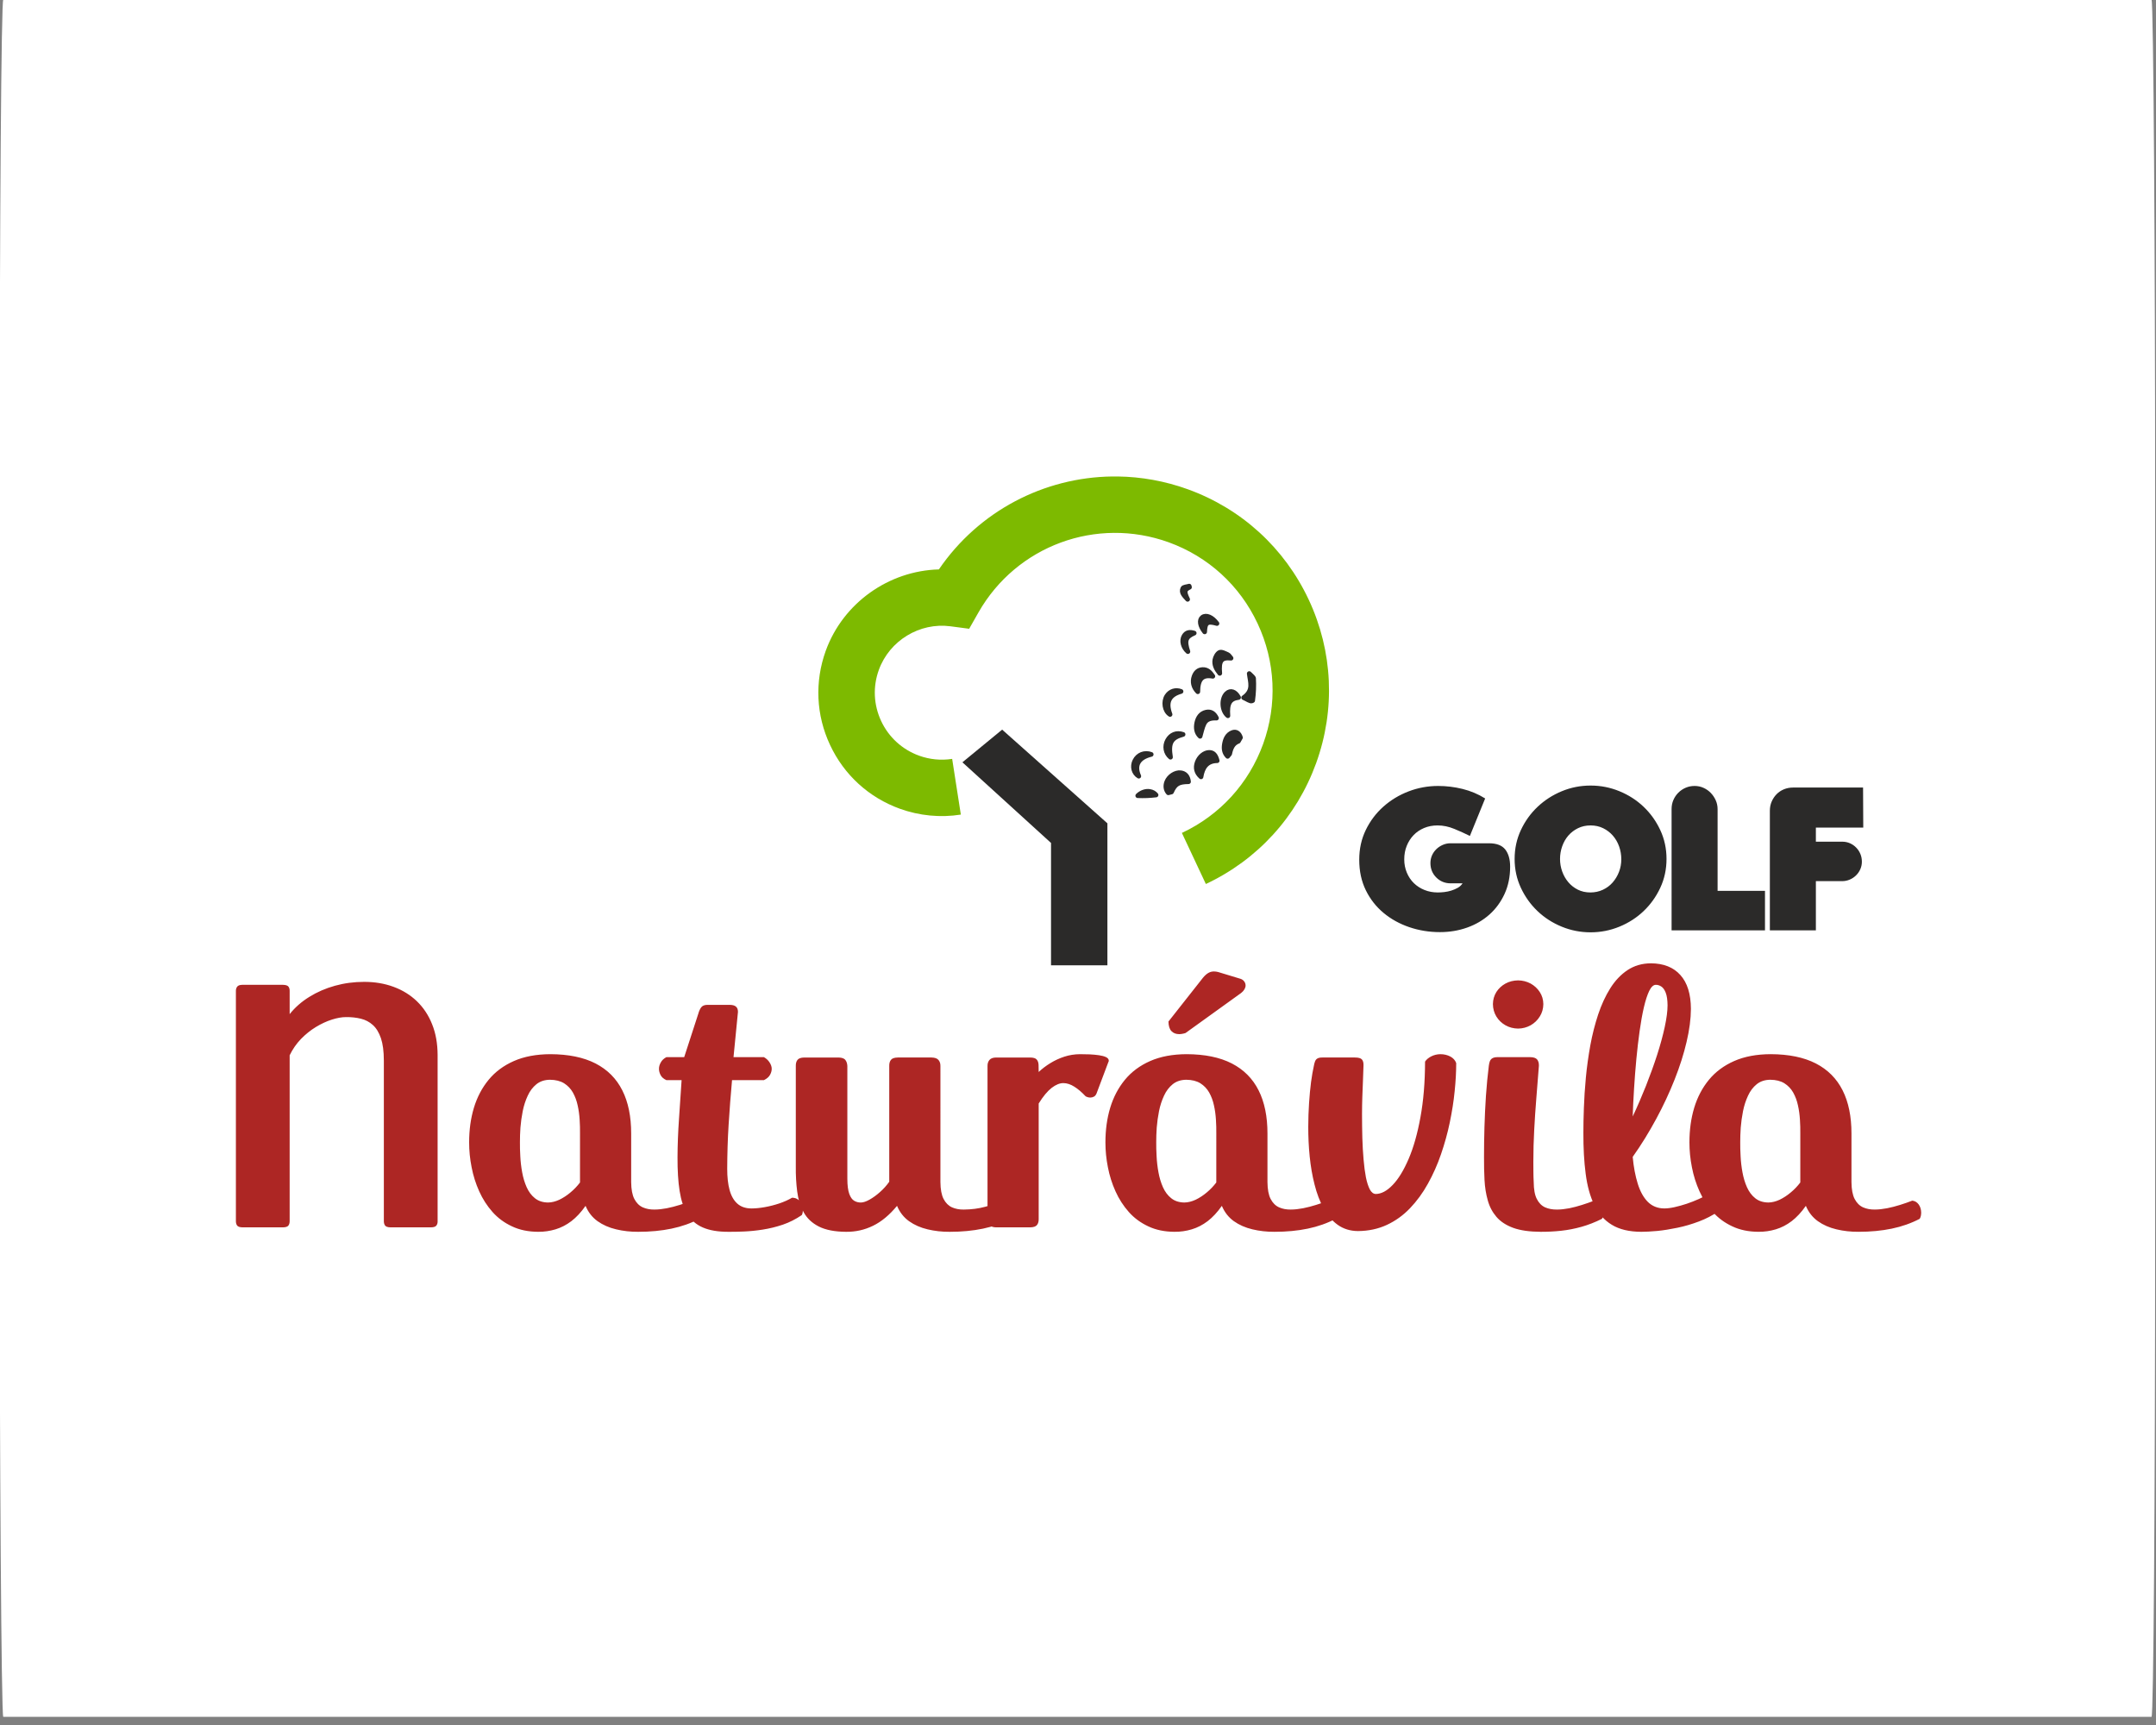 <?xml version="1.0" encoding="UTF-8" standalone="no"?>
<!-- Creator: CorelDRAW 2018 (64 Bit) -->

<svg
   xml:space="preserve"
   width="500"
   height="400"
   version="1.1"
   style="clip-rule:evenodd;fill-rule:evenodd;image-rendering:optimizeQuality;shape-rendering:geometricPrecision;text-rendering:geometricPrecision"
   viewBox="0 0 13229.167 10583.333"
   id="svg29"
   sodipodi:docname="naturavila-golf.svg"
   inkscape:version="1.3.1 (91b66b0783, 2023-11-16)"
   xmlns:inkscape="http://www.inkscape.org/namespaces/inkscape"
   xmlns:sodipodi="http://sodipodi.sourceforge.net/DTD/sodipodi-0.dtd"
   xmlns:xlink="http://www.w3.org/1999/xlink"
   xmlns="http://www.w3.org/2000/svg"
   xmlns:svg="http://www.w3.org/2000/svg"
   xmlns:rdf="http://www.w3.org/1999/02/22-rdf-syntax-ns#"
   xmlns:cc="http://creativecommons.org/ns#"
   xmlns:dc="http://purl.org/dc/elements/1.1/"><rect x="0" y="0" width="13229.167" height="10583.333" fill="#808080" stroke="none"/><sodipodi:namedview
   pagecolor="#ffffff"
   bordercolor="#666666"
   borderopacity="1"
   objecttolerance="10"
   gridtolerance="10"
   guidetolerance="10"
   inkscape:pageopacity="0"
   inkscape:pageshadow="2"
   inkscape:window-width="1920"
   inkscape:window-height="1009"
   id="namedview31"
   showgrid="false"
   units="px"
   inkscape:zoom="1.1893651"
   inkscape:cx="376.67155"
   inkscape:cy="213.13893"
   inkscape:window-x="-8"
   inkscape:window-y="-8"
   inkscape:window-maximized="1"
   inkscape:current-layer="Capa_x0020_1"
   inkscape:showpageshadow="2"
   inkscape:pagecheckerboard="0"
   inkscape:deskcolor="#d1d1d1" />
 <defs
   id="defs4"><linearGradient
   id="linearGradient1"
   inkscape:collect="always"><stop
     style="stop-color:#ffffff;stop-opacity:1;"
     offset="0"
     id="stop1" /><stop
     style="stop-color:#ffffff;stop-opacity:1"
     offset="1"
     id="stop2" /></linearGradient>
  <style
   type="text/css"
   id="style2">
   <![CDATA[
    .str0 {stroke:#2B2A29;stroke-width:37.68;stroke-linecap:round;stroke-linejoin:round;stroke-miterlimit:22.926}
    .fil2 {fill:#2B2A29}
    .fil1 {fill:#7DBA00}
    .fil3 {fill:#2B2A29;fill-rule:nonzero}
    .fil0 {fill:#AD2624;fill-rule:nonzero}
   ]]>
  </style>
 <linearGradient
   inkscape:collect="always"
   xlink:href="#linearGradient1"
   id="linearGradient2"
   x1="14284.654"
   y1="11984.27"
   x2="14237.062"
   y2="7322.57"
   gradientUnits="userSpaceOnUse"
   gradientTransform="translate(0,-7.5079268e-5)" /></defs>
 <g
   id="Capa_x0020_1"
   transform="matrix(1.083,0,0,1.083,-9178.309,-6856.79)"
   inkscape:label="Capa 1"
   inkscape:groupmode="layer">
  
  
  
  
  
  
  
  
  
  
  
  
  
  
  
  
  
  
  <rect
   style="fill:url(#linearGradient2);stroke:#000000;stroke-width:0;stroke-linejoin:round"
   id="rect1"
   width="12212.471"
   height="9727.601"
   x="8472.933"
   y="6329.828"
   rx="20.536"
   ry="2772.376" /><g
   id="g329"
   transform="matrix(1.234,0,0,1.234,-3247.609,-269.077)"
   style="stroke-width:0.811"><path
     class="fil0"
     d="m 11262.005,10217.228 v 735.467 c -0.282,8.8 1.415,15.889 5.104,21.563 3.977,5.963 12.489,8.8 25.541,9.082 h 185.565 c 13.34,-0.282 21.852,-3.119 25.541,-9.082 3.97,-5.674 5.674,-12.763 5.104,-21.563 v -761.001 c -0.282,-52.49 -8.511,-99.312 -25.253,-140.735 -16.459,-41.43 -39.726,-76.615 -69.8,-105.556 -30.075,-28.941 -65.831,-51.075 -106.69,-66.112 -41.142,-15.319 -86.253,-22.978 -135.343,-22.978 -46.815,0 -91.652,5.956 -134.497,17.874 -42.845,11.919 -82.001,28.941 -117.468,51.075 -35.467,21.845 -65.542,48.237 -90.231,79.164 v -105.556 c 0.282,-7.941 -1.415,-14.756 -5.104,-20.141 -3.977,-5.674 -12.489,-8.518 -25.541,-8.8 h -187.268 c -11.637,0.282 -19.297,3.126 -23.267,8.8 -3.971,5.386 -5.963,12.2 -5.675,20.141 v 1053.826 c -0.288,8.8 1.415,15.889 5.104,21.563 3.971,5.963 12.489,8.8 25.541,9.082 h 185.565 c 13.052,-0.282 21.564,-3.119 25.541,-9.082 3.689,-5.674 5.386,-12.763 5.104,-21.563 v -759.297 c 13.622,-28.09 30.926,-53.06 51.926,-74.912 20.994,-21.563 43.979,-40.008 68.668,-55.045 24.4,-14.756 48.801,-26.104 72.919,-33.764 24.119,-7.659 45.682,-11.637 65.26,-11.637 24.401,-0.281 47.104,2.274 68.097,7.378 21,5.111 39.445,14.756 55.053,28.941 15.889,14.193 28.089,34.334 37.17,60.727 8.793,26.104 13.334,60.149 13.334,102.142 z m 1242.799,684.393 c -20.149,0.281 -38.305,-3.119 -54.201,-10.215 -16.17,-7.378 -28.941,-20.142 -38.585,-38.586 -9.364,-18.163 -14.186,-43.986 -14.475,-77.179 v -223.025 c 0,-78.03 -13.333,-143.86 -40.571,-198.054 -27.237,-54.193 -68.097,-95.334 -123.149,-123.712 -54.756,-28.089 -123.994,-42.275 -207.41,-42.563 -64.697,0.288 -120.312,10.785 -167.409,31.496 -47.104,20.719 -85.697,49.371 -116.053,86.26 -30.363,36.889 -52.778,79.734 -67.534,128.535 -14.755,49.089 -21.845,101.868 -21.845,158.898 0,37.453 3.689,75.475 11.349,113.78 7.377,38.592 19.007,75.474 34.897,110.66 15.896,35.467 36.325,66.964 61.007,94.771 24.971,28.09 54.764,49.941 89.661,66.112 34.622,16.459 74.63,24.689 119.742,24.971 27.807,0.281 54.482,-3.689 80.015,-11.349 25.541,-7.659 49.66,-20.148 72.638,-37.459 22.986,-17.586 44.83,-41.141 65.26,-70.364 12.2,29.223 30.645,52.778 55.052,70.364 24.401,17.311 52.772,29.8 85.12,37.459 32.067,7.66 66.112,11.63 101.579,11.349 55.334,0 106.12,-4.823 152.653,-14.474 46.534,-9.645 89.098,-24.682 128.254,-45.112 2.555,-4.259 4.259,-8.8 5.392,-13.904 0.852,-4.822 1.422,-9.933 1.422,-15.037 -0.288,-14.186 -3.977,-26.393 -11.355,-36.889 -7.66,-10.497 -17.304,-16.171 -29.504,-17.593 -17.882,6.815 -36.608,13.622 -56.186,19.578 -19.86,6.244 -39.726,11.348 -59.586,15.326 -19.578,3.689 -38.304,5.956 -56.178,5.956 z m -342.197,-124.276 c -12.77,16.741 -27.237,32.06 -43.696,45.682 -16.46,13.904 -33.482,24.971 -51.075,33.482 -17.874,8.229 -34.897,12.482 -51.638,12.763 -24.407,-0.281 -44.548,-6.807 -60.437,-19.578 -16.178,-12.763 -28.66,-29.793 -38.023,-50.504 -9.363,-21 -16.178,-43.697 -20.718,-68.668 -4.534,-24.681 -7.371,-49.089 -8.512,-73.201 -1.415,-24.407 -1.985,-46.252 -1.703,-65.549 0,-19.578 0.57,-41.711 2.274,-66.393 1.985,-24.689 5.392,-49.941 10.496,-75.475 5.111,-25.541 12.771,-49.089 22.985,-70.941 9.934,-21.845 23.549,-39.438 40.008,-52.771 16.741,-13.341 37.453,-20.149 62.142,-20.43 26.104,0.281 47.667,5.674 64.689,16.17 17.03,10.786 30.645,24.971 40.578,42.564 9.934,17.874 17.305,37.452 21.845,59.015 4.83,21.282 7.667,43.134 9.082,65.26 1.422,22.134 1.985,42.845 1.703,62.142 z m 880.173,-522.658 c 0,-8.8 -3.407,-18.444 -9.645,-28.378 -6.244,-9.926 -15.044,-18.156 -26.111,-24.4 h -139.601 l 20.429,-207.699 c 0,-11.067 -3.118,-19.296 -9.363,-24.4 -6.237,-5.393 -16.17,-7.948 -29.793,-7.948 h -102.142 c -13.059,0.282 -22.422,4.259 -28.096,12.2 -5.386,7.659 -9.645,17.311 -12.763,28.66 l -64.697,199.187 h -81.719 c -11.919,6.244 -20.43,14.474 -25.823,24.4 -5.674,9.934 -8.223,19.578 -8.223,28.378 -0.288,9.645 2.267,19.578 7.378,29.504 5.104,9.934 14.186,17.593 26.668,23.267 h 69.8 c -3.689,58.171 -7.659,117.475 -11.918,177.624 -4.252,60.156 -6.526,119.179 -6.808,176.492 -0.282,59.867 2.837,111.512 9.645,154.638 6.814,43.415 18.444,78.883 35.474,106.409 17.022,27.807 40.86,48.237 71.216,61.289 30.644,13.334 69.519,19.86 116.905,19.86 20.429,0.281 43.978,-0.282 71.215,-1.422 27.526,-1.134 56.467,-3.971 87.112,-8.793 30.645,-4.823 61.29,-12.2 92.216,-22.697 30.645,-10.503 59.304,-25.259 86.542,-43.697 1.703,-2.555 2.837,-5.674 3.689,-9.081 0.851,-3.689 1.422,-7.948 1.422,-13.052 0,-8.23 -1.704,-16.741 -4.83,-25.541 -3.4,-8.793 -8.511,-16.452 -15.889,-22.697 -7.378,-6.244 -16.741,-9.363 -28.652,-9.644 -17.311,10.215 -37.171,19.007 -59.023,26.385 -22.133,7.378 -44.548,13.052 -66.964,17.023 -22.415,3.977 -42.844,5.963 -61.289,5.963 -26.667,-0.289 -47.949,-7.667 -64.127,-22.134 -16.452,-14.756 -28.37,-35.756 -35.748,-62.993 -7.378,-26.956 -10.785,-59.304 -10.785,-97.038 0.288,-68.668 2.273,-136.484 6.526,-203.447 4.259,-66.964 9.363,-134.779 15.607,-203.447 h 146.409 c 13.341,-6.526 22.704,-14.467 28.096,-24.4 5.386,-9.926 7.941,-19.578 7.66,-28.371 z m 774.616,-11.918 c 0.288,-11.349 -2.837,-20.712 -8.793,-27.808 -6.244,-7.378 -17.023,-11.067 -32.06,-11.348 h -154.927 c -15.889,0.281 -26.386,3.97 -31.778,11.348 -5.393,7.096 -7.66,16.459 -7.378,27.808 v 531.169 c -12.2,17.311 -26.386,33.2 -42.564,47.385 -16.17,14.467 -32.059,25.823 -47.667,34.616 -15.607,8.799 -28.659,13.052 -39.156,13.333 -11.637,0.289 -21.852,-2.267 -31.496,-7.941 -9.364,-5.392 -17.023,-16.178 -22.697,-31.778 -5.674,-15.889 -8.8,-38.874 -8.8,-69.238 v -517.546 c -0.563,-11.349 -3.407,-20.712 -9.082,-27.808 -5.385,-7.378 -16.17,-11.067 -31.778,-11.348 h -156.624 c -15.889,0.281 -26.385,3.97 -31.778,11.348 -5.392,7.096 -7.666,16.459 -7.378,27.808 v 459.664 c -0.57,40.86 1.704,79.164 6.238,115.201 4.54,36.319 14.474,68.379 29.8,96.187 15.037,27.807 38.304,49.659 69.512,65.548 31.215,15.889 73.208,24.119 125.986,24.401 43.408,0.281 84.268,-8.793 123.142,-27.808 38.593,-18.726 75.194,-49.089 110.09,-91.364 12.201,29.223 30.645,52.778 55.053,70.364 24.4,17.311 52.771,29.8 85.119,37.459 32.067,7.66 66.112,11.63 101.579,11.349 55.334,0 106.12,-4.823 152.654,-14.474 46.533,-9.645 89.097,-24.682 128.253,-45.112 2.555,-4.259 4.259,-8.8 5.392,-13.904 0.852,-4.822 1.422,-9.933 1.422,-15.037 -0.288,-14.186 -3.977,-26.393 -11.355,-36.889 -7.659,-10.497 -17.304,-16.171 -29.504,-17.593 -26.104,10.785 -54.201,20.148 -83.993,28.089 -29.793,8.23 -62.705,12.489 -98.172,12.771 -20.148,0.281 -38.304,-3.119 -54.193,-10.215 -16.178,-7.378 -28.948,-20.142 -38.593,-38.586 -9.363,-18.163 -14.186,-43.986 -14.474,-77.179 z m 451.153,27.237 c -0.282,-12.2 -0.282,-23.267 -0.563,-33.193 -0.571,-9.934 -3.126,-17.882 -8.512,-23.837 -5.111,-6.245 -15.044,-9.082 -30.081,-9.363 h -156.624 c -14.186,0.281 -24.401,3.97 -30.363,11.348 -5.956,7.096 -9.082,16.459 -8.793,27.808 v 701.415 c -0.289,11.348 2.837,20.711 8.793,27.808 5.962,7.377 16.177,11.066 30.363,11.348 h 156.624 c 15.889,-0.282 26.392,-3.971 31.778,-11.348 5.392,-7.097 7.666,-16.46 7.378,-27.808 v -529.466 c 20.43,-32.918 40.296,-56.748 59.586,-71.786 19.296,-14.755 37.459,-22.133 54.481,-21.851 16.171,0.281 32.63,5.674 49.653,16.459 16.741,10.496 33.77,24.97 50.793,43.126 1.985,1.704 4.822,3.408 9.081,4.541 4.253,1.422 8.512,2.267 13.052,2.267 5.956,0 11.63,-1.415 17.023,-4.252 5.104,-2.837 9.081,-7.66 11.919,-14.474 l 54.474,-144.706 c 0.852,-0.851 1.422,-1.985 1.422,-3.407 0.282,-1.415 0.282,-2.555 0.282,-3.407 -0.282,-6.238 -4.541,-11.349 -12.482,-15.319 -8.229,-3.971 -19.014,-6.808 -32.348,-8.793 -13.052,-1.992 -27.526,-3.126 -42.845,-3.978 -15.326,-0.563 -30.363,-0.851 -45.119,-0.851 -24.4,0.288 -48.23,3.977 -70.934,11.355 -22.697,7.378 -44.26,17.304 -64.127,29.504 -19.859,12.2 -38.022,25.823 -53.911,40.86 z m 1157.679,631.615 c -20.149,0.281 -38.305,-3.119 -54.201,-10.215 -16.17,-7.378 -28.941,-20.142 -38.586,-38.586 -9.363,-18.163 -14.185,-43.986 -14.474,-77.179 v -223.025 c 0,-78.03 -13.333,-143.86 -40.571,-198.054 -27.237,-54.193 -68.097,-95.334 -123.149,-123.712 -54.756,-28.089 -123.994,-42.275 -207.41,-42.563 -64.697,0.288 -120.312,10.785 -167.409,31.496 -47.104,20.719 -85.697,49.371 -116.053,86.26 -30.363,36.889 -52.778,79.734 -67.534,128.535 -14.756,49.089 -21.845,101.868 -21.845,158.898 0,37.453 3.689,75.475 11.349,114.068 7.377,38.304 19.007,75.186 34.896,110.372 15.897,35.467 36.326,66.964 61.008,94.771 24.971,28.09 54.764,49.941 89.661,66.112 34.622,16.459 74.63,24.689 119.742,24.971 27.807,0.281 54.482,-3.689 80.015,-11.349 25.541,-7.659 49.66,-20.148 72.638,-37.459 22.985,-17.586 44.83,-41.141 65.26,-70.364 12.2,29.223 30.645,52.778 55.052,70.364 24.401,17.311 52.771,29.8 85.12,37.459 32.067,7.66 66.112,11.63 101.579,11.349 55.334,0 106.12,-4.823 152.653,-14.474 46.534,-9.645 89.098,-24.682 128.254,-45.112 2.555,-4.259 4.259,-8.8 5.392,-13.904 0.852,-4.822 1.422,-9.933 1.422,-15.037 -0.288,-14.186 -3.977,-26.393 -11.355,-36.889 -7.66,-10.497 -17.304,-16.171 -29.505,-17.593 -17.881,6.815 -36.607,13.622 -56.185,19.578 -19.86,6.244 -39.726,11.348 -59.586,15.326 -19.578,3.689 -38.304,5.956 -56.178,5.956 z m -342.197,-124.276 c -12.77,16.741 -27.237,32.06 -43.696,45.682 -16.46,13.904 -33.482,24.971 -51.075,33.482 -17.874,8.229 -34.897,12.482 -51.638,12.763 -24.407,-0.281 -44.548,-6.807 -60.437,-19.578 -16.178,-12.763 -28.66,-29.793 -38.023,-50.504 -9.363,-21 -16.178,-43.697 -20.718,-68.668 -4.534,-24.681 -7.371,-49.089 -8.512,-73.201 -1.415,-24.407 -1.985,-46.252 -1.703,-65.549 0,-19.578 0.57,-41.711 2.274,-66.393 1.985,-24.689 5.392,-49.941 10.496,-75.475 5.111,-25.541 12.77,-49.089 22.985,-70.941 9.934,-21.845 23.549,-39.438 40.008,-52.771 16.741,-13.341 37.453,-20.149 62.142,-20.43 26.104,0.281 47.667,5.674 64.689,16.17 17.03,10.786 30.645,24.971 40.578,42.564 9.934,17.874 17.304,37.452 21.845,59.015 4.83,21.282 7.667,43.134 9.082,65.26 1.422,22.134 1.985,42.845 1.703,62.142 z m 114.068,-869.965 c 6.808,-5.386 11.912,-11.06 15.319,-17.023 3.407,-6.244 5.104,-11.919 5.104,-17.023 0,-7.096 -1.985,-13.052 -5.956,-18.445 -3.97,-5.674 -9.363,-9.645 -16.171,-12.2 l -95.341,-28.941 c -5.104,-1.704 -10.215,-3.126 -15.037,-3.97 -5.104,-0.852 -9.645,-1.14 -13.904,-1.14 -8.511,0 -16.741,2.274 -24.682,6.815 -7.948,4.534 -16.178,11.912 -24.689,22.126 l -158.328,200.891 c 0.282,20.148 4.823,34.904 13.904,44.267 8.793,9.082 20.711,13.622 35.467,13.622 4.252,0 8.793,-0.57 13.904,-1.422 4.822,-0.851 9.933,-1.985 15.037,-3.689 z m 522.65,296.233 h -149.816 c -9.926,0 -17.593,1.415 -22.697,4.54 -5.111,2.837 -8.511,7.378 -10.785,13.052 -2.267,5.956 -4.252,13.052 -5.674,21.564 -4.541,20.148 -8.793,44.83 -12.77,73.771 -3.689,29.23 -6.808,61.289 -9.075,96.193 -2.274,35.179 -3.689,71.505 -3.689,109.239 0,45.118 1.985,90.23 6.526,135.349 4.541,45.394 11.912,88.527 22.415,129.387 10.215,40.86 24.119,77.46 41.712,109.52 17.593,32.067 39.156,57.319 64.971,75.764 26.111,18.444 56.749,28.089 92.505,28.37 48.8,-0.281 93.067,-9.926 132.794,-28.37 39.719,-18.445 75.186,-43.979 106.401,-76.616 31.215,-32.63 58.452,-69.801 82.001,-112.357 23.548,-42.282 43.697,-87.393 60.156,-135.349 16.452,-47.95 30.074,-96.476 40.289,-145.847 10.215,-49.371 17.875,-97.038 22.415,-143.572 4.823,-46.534 7.097,-89.66 7.097,-129.105 -4.541,-12.763 -13.623,-22.978 -26.956,-30.074 -13.334,-7.096 -28.941,-10.785 -46.252,-10.785 -14.756,0.288 -28.66,3.689 -41.142,9.933 -12.77,6.526 -22.415,14.474 -28.659,24.119 -0.282,95.623 -7.378,180.742 -21.282,255.936 -13.615,74.912 -31.778,138.75 -54.193,190.958 -22.415,52.208 -46.816,92.216 -73.208,119.46 -26.386,27.519 -52.208,41.142 -77.742,41.423 -10.504,-0.281 -19.578,-7.089 -26.956,-20.43 -7.096,-13.615 -13.34,-32.341 -18.163,-55.897 -4.541,-23.83 -8.229,-51.074 -10.778,-82.282 -2.837,-30.926 -4.541,-64.127 -5.674,-99.313 -0.852,-35.467 -1.422,-71.504 -1.422,-108.105 0,-28.659 0.57,-55.615 1.422,-80.586 0.845,-24.97 1.697,-49.089 2.837,-72.637 1.133,-23.549 1.985,-47.386 2.548,-71.505 0.289,-11.918 -1.985,-20.993 -7.377,-26.956 -5.386,-5.955 -15.889,-8.792 -31.779,-8.792 z m 803.564,-1.704 h -148.119 c -10.497,0 -18.726,1.704 -24.119,4.822 -5.674,3.126 -9.363,7.66 -11.912,13.622 -2.273,5.675 -3.689,12.771 -4.829,20.712 -5.674,44.548 -9.926,90.801 -13.334,138.75 -3.118,47.955 -5.392,95.904 -6.807,143.579 -1.422,47.385 -1.985,93.068 -1.985,136.476 -0.289,36.607 0.563,71.786 2.266,105.838 1.704,33.763 6.808,64.978 15.038,93.919 7.948,28.942 21.281,53.912 39.726,75.475 18.444,21.564 43.978,38.305 76.897,50.505 32.912,11.918 75.186,17.881 126.549,18.163 31.208,0 62.423,-1.422 93.631,-4.823 31.215,-3.407 62.423,-9.363 93.638,-18.163 31.208,-8.792 62.423,-20.993 93.638,-36.6 2.549,-3.407 4.252,-7.66 5.386,-12.2 0.851,-4.823 1.422,-9.934 1.422,-15.038 0,-8.229 -1.422,-16.177 -4.259,-24.407 -2.838,-8.223 -7.378,-15.037 -13.616,-20.993 -6.244,-5.963 -14.474,-9.363 -24.689,-10.785 -17.874,6.815 -36.319,13.622 -55.897,19.578 -19.578,6.244 -38.874,11.348 -58.452,15.326 -19.578,3.689 -38.304,5.956 -55.897,5.956 -20.711,0.281 -38.874,-3.119 -55.045,-10.215 -16.171,-7.378 -28.659,-20.142 -38.023,-38.586 -9.363,-18.163 -13.903,-43.986 -14.185,-77.179 -0.852,-16.177 -1.422,-32.067 -1.422,-47.385 -0.282,-15.608 -0.282,-30.927 -0.282,-46.253 0,-49.652 1.422,-98.46 3.971,-146.128 2.555,-47.667 5.674,-95.623 9.652,-144.142 3.97,-48.519 7.941,-98.742 11.911,-150.668 0.289,-12.2 -2.548,-21.563 -8.222,-28.66 -5.963,-6.807 -16.741,-10.496 -32.631,-10.496 z m 61.283,-243.454 c -0.282,-20.711 -5.674,-39.156 -16.452,-55.608 -10.504,-16.178 -24.689,-29.23 -41.993,-38.874 -17.593,-9.363 -36.608,-14.185 -57.319,-14.474 -21.282,0.289 -40.578,5.111 -57.883,14.474 -17.592,9.645 -31.496,22.697 -41.993,38.874 -10.215,16.452 -15.607,34.897 -15.889,55.608 0.282,21.282 5.674,40.297 15.889,57.037 10.497,17.022 24.401,30.356 41.993,40.289 17.305,9.645 36.601,14.756 57.883,15.038 20.711,-0.282 39.726,-5.393 57.319,-15.038 17.304,-9.933 31.489,-23.267 41.993,-40.289 10.778,-16.741 16.17,-35.756 16.452,-57.037 z m 677.585,22.134 c -0.282,-68.379 -16.46,-120.305 -48.519,-155.772 -31.779,-35.467 -76.897,-53.349 -135.343,-53.63 -40.859,0.282 -76.334,10.785 -107.26,31.215 -30.645,20.43 -57.03,48.23 -79.164,83.416 -22.133,35.185 -40.571,75.193 -55.615,120.312 -14.749,44.83 -26.956,92.216 -36.03,141.868 -8.8,49.371 -15.889,98.742 -20.43,147.831 -4.541,49.09 -7.667,95.624 -9.082,139.032 -1.703,43.415 -2.274,81.437 -2.274,114.349 -0.281,69.52 3.126,132.224 10.504,188.128 7.089,55.897 20.43,103.564 39.438,143.291 19.014,39.719 45.97,70.082 80.867,91.075 34.904,21.282 79.734,31.785 134.779,32.067 20.43,0 45.112,-1.422 74.06,-3.971 28.941,-2.837 59.868,-7.948 92.779,-14.755 32.919,-6.808 65.549,-16.46 97.897,-28.66 32.342,-12.2 62.135,-27.526 89.379,-46.252 0.852,-2.549 1.697,-5.956 2.267,-9.645 0.852,-3.97 1.133,-8.23 1.133,-12.482 0,-8.229 -1.133,-16.459 -3.97,-24.97 -2.837,-8.23 -7.66,-15.608 -14.756,-21.571 -6.807,-6.237 -16.459,-9.926 -28.941,-11.348 -13.052,7.667 -28.371,15.608 -45.682,23.267 -17.593,7.948 -36.037,15.037 -55.045,21.563 -19.296,6.245 -37.741,11.637 -55.897,15.608 -17.881,3.977 -33.77,5.963 -47.674,5.963 -30.356,-0.289 -55.609,-10.504 -75.475,-30.364 -19.578,-19.859 -34.897,-47.385 -45.964,-82.852 -11.067,-35.467 -19.015,-76.609 -23.267,-123.431 39.438,-55.609 75.194,-113.78 107.824,-174.217 32.63,-60.156 60.719,-120.594 84.556,-180.743 23.83,-60.156 42.275,-118.038 55.045,-173.083 13.052,-55.334 19.578,-105.839 19.86,-151.239 z m -161.735,-110.66 c 8.8,-0.282 17.311,2.274 25.541,7.659 8.229,5.111 15.037,14.756 20.429,28.378 5.393,13.622 8.23,32.912 8.512,57.601 0,27.519 -4.541,61 -13.052,100.445 -8.512,39.156 -20.149,82.001 -34.904,127.965 -15.038,46.252 -32.06,93.356 -51.075,141.593 -19.289,48.231 -39.437,95.335 -61.001,140.735 1.415,-40.289 3.408,-83.141 6.245,-128.253 2.837,-44.83 6.237,-89.949 10.496,-135.061 4.252,-45.118 9.363,-88.245 15.037,-128.823 5.675,-40.86 12.201,-77.179 19.578,-108.957 7.378,-31.778 15.608,-56.749 24.401,-75.193 9.081,-18.438 19.015,-27.808 29.793,-28.089 z m 1006.165,1031.693 c -20.148,0.281 -38.304,-3.119 -54.2,-10.215 -16.17,-7.378 -28.941,-20.142 -38.586,-38.586 -9.363,-18.163 -14.185,-43.986 -14.474,-77.179 v -223.025 c 0,-78.03 -13.333,-143.86 -40.571,-198.054 -27.237,-54.193 -68.097,-95.334 -123.149,-123.712 -54.756,-28.089 -123.994,-42.275 -207.41,-42.563 -64.697,0.288 -120.312,10.785 -167.409,31.496 -47.104,20.719 -85.697,49.371 -116.053,86.26 -30.363,36.889 -52.778,79.734 -67.534,128.535 -14.756,49.089 -21.845,101.868 -21.845,158.898 0,37.453 3.689,75.475 11.349,113.78 7.377,38.592 19.007,75.474 34.896,110.66 15.897,35.467 36.326,66.964 61.008,94.771 24.971,28.09 54.764,49.941 89.661,66.112 34.622,16.459 74.63,24.689 119.742,24.971 27.807,0.281 54.481,-3.689 80.015,-11.349 25.541,-7.659 49.66,-20.148 72.638,-37.459 22.985,-17.586 44.83,-41.141 65.26,-70.364 12.2,29.223 30.645,52.778 55.052,70.364 24.401,17.311 52.771,29.8 85.12,37.459 32.067,7.66 66.112,11.63 101.579,11.349 55.333,0 106.119,-4.823 152.653,-14.474 46.534,-9.645 89.097,-24.682 128.253,-45.112 2.556,-4.259 4.26,-8.8 5.393,-13.904 0.852,-4.822 1.422,-9.933 1.422,-15.037 -0.289,-14.186 -3.977,-26.393 -11.355,-36.889 -7.66,-10.497 -17.304,-16.171 -29.505,-17.593 -17.881,6.815 -36.607,13.622 -56.185,19.578 -19.86,6.244 -39.726,11.348 -59.586,15.326 -19.578,3.689 -38.304,5.956 -56.179,5.956 z m -342.196,-124.276 c -12.77,16.741 -27.237,32.06 -43.696,45.682 -16.46,13.904 -33.482,24.971 -51.075,33.482 -17.874,8.229 -34.897,12.482 -51.638,12.763 -24.407,-0.281 -44.548,-6.807 -60.437,-19.578 -16.178,-12.763 -28.66,-29.793 -38.023,-50.504 -9.363,-21 -16.178,-43.697 -20.719,-68.668 -4.533,-24.681 -7.37,-49.089 -8.511,-73.201 -1.415,-24.407 -1.985,-46.252 -1.703,-65.549 0,-19.578 0.57,-41.711 2.273,-66.393 1.986,-24.689 5.393,-49.941 10.497,-75.475 5.111,-25.541 12.77,-49.089 22.985,-70.941 9.934,-21.845 23.549,-39.438 40.008,-52.771 16.741,-13.341 37.452,-20.149 62.141,-20.43 26.104,0.281 47.668,5.674 64.69,16.17 17.03,10.786 30.645,24.971 40.578,42.564 9.934,17.874 17.304,37.452 21.845,59.015 4.83,21.282 7.667,43.134 9.082,65.26 1.422,22.134 1.985,42.845 1.703,62.142 z"
     id="path7"
     inkscape:connector-curvature="0"
     style="fill:#ad2624;fill-rule:nonzero;stroke-width:0.571" /><path
     id="tree39.eps"
     class="fil1"
     d="m 14631.844,7536.154 h -25.161 c -313.664,3.788 -613.064,158.335 -796.369,426.675 -229.164,6.054 -439.312,153.006 -519.342,373.341 -51.448,142.481 -44.492,296.162 19.909,432.983 64.176,137.159 178.011,240.885 320.203,292.346 89.478,32.299 186.495,41.754 280.034,26.864 l -39.796,-255.697 c -51.561,7.934 -102.685,2.837 -152.049,-14.798 -77.115,-28.167 -139.017,-84.409 -173.815,-158.673 -34.798,-74.299 -38.924,-157.722 -10.757,-235.154 48.716,-134.413 187.163,-218.794 328.75,-200.103 l 85.95,11.334 42.958,-75.51 c 174.554,-305.933 541.496,-440.917 873.006,-321.485 181.496,65.809 326.574,198.174 408.392,373.045 81.888,174.78 91.033,371.074 25.323,552.802 -65.781,181.433 -198.244,326.504 -373.024,408.392 l 110.048,234.507 c 237.329,-111.266 417.206,-308.545 506.388,-555.006 89.083,-246.249 77.108,-513.027 -34.158,-750.427 -111.273,-237.33 -308.524,-417.516 -555.097,-506.698 -105.782,-38.192 -214.253,-57.277 -321.393,-58.741 z"
     inkscape:connector-curvature="0"
     style="fill:#7dba00;stroke-width:0.571" /><polygon
     id="tree39.eps_0"
     class="fil2"
     points="14080.8,8570.87 13821.62,8783.85 14399.54,9309.81 14399.54,10107.83 14767.23,10107.83 14767.23,9181.84 "
     style="fill:#2b2a29;stroke-width:0.811"
     transform="matrix(0.704,0,0,0.704,4187.946,2664.483)" /><path
     id="ball.eps"
     class="fil2 str0"
     d="m 15255.179,8461.952 c -4.379,-7.645 -13.503,-13.918 -19.867,-20.916 4.393,39.086 21.972,76.827 -25.653,110.449 15.973,6.808 30.074,18.198 38.05,14.875 1.078,-0.408 2.225,-1.042 3.323,-1.732 4.787,-33.806 6.181,-68.224 4.147,-102.677 z"
     inkscape:connector-curvature="0"
     style="fill:#2b2a29;stroke:#2b2a29;stroke-width:21.504;stroke-linecap:round;stroke-linejoin:round;stroke-miterlimit:22.926" /><path
     id="ball.eps_1"
     class="fil2 str0"
     d="m 14960.938,8044.661 c -0.464,-1.661 -0.88,-3.358 -1.316,-5.132 -10.039,3.224 -26.132,3.668 -29.138,10.13 -8.863,19.374 5.78,32.841 21.908,50.462 -17.058,-34.939 -14.953,-44.147 8.546,-55.461 z"
     inkscape:connector-curvature="0"
     style="fill:#2b2a29;stroke:#2b2a29;stroke-width:21.504;stroke-linecap:round;stroke-linejoin:round;stroke-miterlimit:22.926" /><path
     id="ball.eps_2"
     class="fil2 str0"
     d="m 14982.628,8255.26 c -19.866,-6.413 -35.966,-4.562 -46.738,13.411 -12.601,20.986 -4.428,51.983 17.783,71.434 -16.628,-50.216 -10.982,-67.654 28.955,-84.845 z"
     inkscape:connector-curvature="0"
     style="fill:#2b2a29;stroke:#2b2a29;stroke-width:21.504;stroke-linecap:round;stroke-linejoin:round;stroke-miterlimit:22.926" /><path
     id="ball.eps_3"
     class="fil2 str0"
     d="m 14922.141,8523.002 c -24.963,-9.814 -50.659,-1.225 -65.161,21.078 -16.706,25.942 -10.863,68.442 14.798,84.613 -21.141,-56.84 -4.752,-90.04 50.363,-105.69 z"
     inkscape:connector-curvature="0"
     style="fill:#2b2a29;stroke:#2b2a29;stroke-width:21.504;stroke-linecap:round;stroke-linejoin:round;stroke-miterlimit:22.926" /><path
     id="ball.eps_4"
     class="fil2 str0"
     d="m 14709.825,8841.804 c -12.848,26.294 -4.992,56.411 18.346,70.258 -22.204,-50.483 -2.14,-85.612 56.974,-100.03 -30.117,-11.271 -61.36,1.07 -75.32,29.772 z"
     inkscape:connector-curvature="0"
     style="fill:#2b2a29;stroke:#2b2a29;stroke-width:21.504;stroke-linecap:round;stroke-linejoin:round;stroke-miterlimit:22.926" /><path
     id="ball.eps_5"
     class="fil2 str0"
     d="m 14860.218,8747.505 c -14.755,26.801 -9.257,58.481 13.552,77.425 -10.567,-65.619 2.133,-89.611 57.749,-104.669 -29.779,-10.475 -56.587,0.556 -71.301,27.244 z"
     inkscape:connector-curvature="0"
     style="fill:#2b2a29;stroke:#2b2a29;stroke-width:21.504;stroke-linecap:round;stroke-linejoin:round;stroke-miterlimit:22.926" /><path
     id="ball.eps_6"
     class="fil2 str0"
     d="m 15020.158,8182.678 c -15.762,12.052 -11.623,39.065 10.426,66.809 1.753,-43.514 12.186,-50.913 56.496,-38.332 -22.275,-30.081 -50.068,-41.233 -66.922,-28.476 z"
     inkscape:connector-curvature="0"
     style="fill:#2b2a29;stroke:#2b2a29;stroke-width:21.504;stroke-linecap:round;stroke-linejoin:round;stroke-miterlimit:22.926" /><path
     id="ball.eps_7"
     class="fil2 str0"
     d="m 15151.748,8370.292 c -5.892,-6.632 -9.588,-13.798 -15.227,-16.297 -12.059,-5.259 -28.096,-14.39 -37.178,-10.271 -10.553,4.822 -19.521,21.472 -21.824,34.158 -3.956,22.556 6.47,42.697 22.451,62.078 -5.083,-58.312 6.617,-74.264 51.778,-69.667 z"
     inkscape:connector-curvature="0"
     style="fill:#2b2a29;stroke:#2b2a29;stroke-width:21.504;stroke-linecap:round;stroke-linejoin:round;stroke-miterlimit:22.926" /><path
     id="ball.eps_8"
     class="fil2 str0"
     d="m 15137.295,8634.641 c -4.132,-57.066 8.139,-78.502 49.012,-83.965 -14.981,-27.956 -37.396,-34.876 -54.644,-18.522 -25.611,24.182 -22.562,80.1 5.632,102.487 z"
     inkscape:connector-curvature="0"
     style="fill:#2b2a29;stroke:#2b2a29;stroke-width:21.504;stroke-linecap:round;stroke-linejoin:round;stroke-miterlimit:22.926" /><path
     id="ball.eps_9"
     class="fil2 str0"
     d="m 15068.17,8453.377 c -12.08,-18.36 -25.47,-31.912 -47.772,-30.68 -19.874,1.197 -31.715,13.545 -38.276,31.398 -9.124,24.759 -2.922,49.927 16.994,70.279 0.493,-58.642 20.204,-79.586 69.054,-70.998 z"
     inkscape:connector-curvature="0"
     style="fill:#2b2a29;stroke:#2b2a29;stroke-width:21.504;stroke-linecap:round;stroke-linejoin:round;stroke-miterlimit:22.926" /><path
     id="ball.eps_10"
     class="fil2 str0"
     d="m 15084.94,8645.447 c -10.405,-21.479 -25.506,-31.63 -46.654,-27.364 -25.632,5.224 -38.375,24.541 -43.697,48.604 -5.23,24.217 -1.816,46.548 15.052,62.289 6.054,-19.838 9.644,-40.691 18.698,-58.762 10.496,-21.155 32.411,-25.998 56.601,-24.766 z"
     inkscape:connector-curvature="0"
     style="fill:#2b2a29;stroke:#2b2a29;stroke-width:21.504;stroke-linecap:round;stroke-linejoin:round;stroke-miterlimit:22.926" /><path
     id="ball.eps_11"
     class="fil2 str0"
     d="m 15157.176,8711.988 c -23.006,9.497 -31.877,30.427 -35.777,53.285 -3.435,20.493 -1.337,39.614 14.707,55.644 3.175,-3.759 6.329,-7.589 9.398,-11.377 5.252,-25.773 14.045,-48.153 39.811,-57.748 3.386,-5.618 6.666,-11.271 9.729,-16.973 -5.9,-20.345 -20.409,-30.032 -37.868,-22.83 z"
     inkscape:connector-curvature="0"
     style="fill:#2b2a29;stroke:#2b2a29;stroke-width:21.504;stroke-linecap:round;stroke-linejoin:round;stroke-miterlimit:22.926" /><path
     id="ball.eps_12"
     class="fil2 str0"
     d="m 14778.168,8982.159 c -19.001,-3.119 -40.669,5.188 -54.77,19.479 27.857,1.232 56.002,0.127 84.021,-3.273 -6.737,-8.455 -16.685,-14.178 -29.251,-16.206 z"
     inkscape:connector-curvature="0"
     style="fill:#2b2a29;stroke:#2b2a29;stroke-width:21.504;stroke-linecap:round;stroke-linejoin:round;stroke-miterlimit:22.926" /><path
     id="ball.eps_13"
     class="fil2 str0"
     d="m 15051.211,8802.993 c -22.119,0.169 -45.583,19.684 -54.918,45.682 -9.011,25.302 -3.717,47.836 17.572,66.408 7.187,-44.07 27.293,-73.37 74.271,-74.067 -6.878,-26.899 -18.22,-38.149 -36.925,-38.023 z"
     inkscape:connector-curvature="0"
     style="fill:#2b2a29;stroke:#2b2a29;stroke-width:21.504;stroke-linecap:round;stroke-linejoin:round;stroke-miterlimit:22.926" /><path
     id="ball.eps_14"
     class="fil2 str0"
     d="m 14956.546,8937.421 c -45.485,0.746 -61.269,9.243 -78.158,47.083 -4.85,1.345 -9.778,2.57 -14.699,3.795 -11.468,-12.946 -14.354,-30.764 -7.371,-49.441 9.603,-25.639 39.382,-45.464 63.965,-42.528 21.155,2.555 33.587,16.607 36.263,41.092 z"
     inkscape:connector-curvature="0"
     style="fill:#2b2a29;stroke:#2b2a29;stroke-width:21.504;stroke-linecap:round;stroke-linejoin:round;stroke-miterlimit:22.926" /><path
     class="fil3"
     d="m 16214.67,9403.963 c -5.463,8.497 -12.749,15.326 -21.852,20.486 -9.103,5.16 -18.966,9.405 -29.589,12.742 -10.623,3.344 -21.394,5.618 -32.32,6.829 -10.926,1.218 -20.944,1.823 -30.046,1.823 -21.852,0 -42.184,-3.795 -61.001,-11.384 -18.811,-7.582 -35.052,-18.057 -48.702,-31.405 -13.658,-13.355 -24.436,-29.441 -32.328,-48.259 -7.884,-18.811 -11.834,-39.149 -11.834,-60.994 0,-22.457 3.795,-43.098 11.384,-61.909 7.589,-18.818 18.057,-35.207 31.412,-49.167 13.348,-13.96 29.434,-24.886 48.251,-32.778 18.811,-7.892 39.452,-11.834 61.909,-11.834 25.492,0 51.138,5.308 76.933,15.931 25.794,10.623 49.617,21.394 71.469,32.32 l 70.103,-172.07 c -32.172,-20.029 -66.766,-34.594 -103.789,-43.704 -37.023,-9.103 -74.356,-13.657 -111.984,-13.657 -47.343,0 -92.716,8.349 -136.11,25.041 -43.401,16.692 -81.937,40.057 -115.63,70.103 -33.686,30.046 -60.544,65.704 -80.572,106.979 -20.029,41.268 -30.047,86.795 -30.047,136.56 0,52.201 10.018,98.784 30.047,139.756 20.028,40.965 47.195,75.714 81.487,104.24 34.291,28.533 73.743,50.378 118.355,65.556 44.612,15.171 91.498,22.76 140.664,22.76 44.31,0 86.035,-6.984 125.184,-20.944 39.149,-13.96 73.293,-33.989 102.424,-60.086 29.131,-26.097 52.201,-57.664 69.195,-94.687 16.995,-37.023 25.492,-78.601 25.492,-124.726 0,-33.383 -7.434,-59.635 -22.31,-78.755 -14.868,-19.12 -39.902,-28.681 -75.109,-28.681 h -176.624 c -12.137,0 -23.823,2.429 -35.052,7.286 -11.228,4.857 -21.091,11.377 -29.589,19.571 -8.497,8.194 -15.171,17.755 -20.028,28.681 -4.858,10.926 -7.286,22.76 -7.286,35.509 0,26.097 8.954,48.097 26.857,66.006 17.909,17.903 39.909,26.857 66.006,26.857 z m 239.082,-111.984 c 0,47.343 9.561,91.498 28.681,132.47 19.12,40.965 44.612,76.629 76.482,106.972 31.862,30.349 68.885,54.172 111.068,71.469 42.184,17.304 86.345,25.949 132.471,25.949 46.125,0 90.286,-8.645 132.47,-25.949 42.183,-17.297 79.206,-41.12 111.068,-71.469 31.87,-30.342 57.362,-66.006 76.482,-106.972 19.12,-40.972 28.674,-85.127 28.674,-132.47 0,-47.343 -9.554,-91.498 -28.674,-132.47 -19.12,-40.965 -44.612,-76.629 -76.482,-106.972 -31.862,-30.349 -68.885,-54.172 -111.068,-71.469 -42.184,-17.304 -86.345,-25.949 -132.47,-25.949 -46.126,0 -90.133,8.645 -132.013,25.949 -41.88,17.297 -78.903,41.12 -111.076,71.469 -32.165,30.342 -57.812,66.006 -76.932,106.972 -19.12,40.972 -28.681,85.127 -28.681,132.47 z m 208.495,0 c 0,-20.029 3.336,-39.452 10.01,-58.269 6.681,-18.818 16.087,-35.2 28.23,-49.16 12.137,-13.96 26.858,-25.189 44.155,-33.686 17.297,-8.497 36.565,-12.749 57.812,-12.749 21.246,0 40.514,4.252 57.811,12.749 17.297,8.497 32.173,19.874 44.612,34.136 12.44,14.263 22,30.807 28.681,49.624 6.674,18.811 10.011,38.536 10.011,59.178 0,20.029 -3.485,39.149 -10.469,57.354 -6.976,18.212 -16.691,34.446 -29.131,48.709 -12.446,14.263 -27.47,25.491 -45.069,33.686 -17.6,8.194 -36.721,12.292 -57.355,12.292 -21.246,0 -40.367,-4.252 -57.361,-12.749 -16.994,-8.497 -31.56,-19.874 -43.697,-34.137 -12.143,-14.263 -21.549,-30.652 -28.23,-49.167 -6.674,-18.508 -10.01,-37.783 -10.01,-57.812 z m 512.21,327.757 h 428.815 v -181.179 h -217.59 v -375.101 c 0,-14.566 -2.886,-28.223 -8.652,-40.965 -5.765,-12.749 -13.354,-23.978 -22.76,-33.686 -9.405,-9.715 -20.486,-17.452 -33.228,-23.218 -12.749,-5.766 -26.407,-8.652 -40.973,-8.652 -14.565,0 -28.223,2.731 -40.972,8.194 -12.742,5.463 -23.971,13.052 -33.686,22.76 -9.708,9.715 -17.297,20.944 -22.76,33.686 -5.463,12.749 -8.194,26.407 -8.194,40.972 z m 451.209,0 v -548.994 c 0,-15.171 2.731,-29.131 8.194,-41.88 5.463,-12.742 12.898,-23.971 22.31,-33.686 9.405,-9.708 20.634,-17.297 33.686,-22.76 13.045,-5.463 27.16,-8.194 42.331,-8.194 h 321.386 l 0.908,183.911 h -217.589 v 64.641 h 121.086 c 12.749,0 24.583,2.429 35.509,7.279 10.926,4.857 20.487,11.531 28.674,20.029 8.194,8.504 14.573,18.212 19.12,29.138 4.555,10.926 6.829,22.76 6.829,35.509 0,12.137 -2.429,23.668 -7.279,34.594 -4.858,10.926 -11.532,20.486 -20.036,28.681 -8.497,8.194 -18.205,14.566 -29.131,19.113 -10.926,4.555 -22.457,6.829 -34.594,6.829 h -120.178 v 225.791 z"
     id="path26"
     inkscape:connector-curvature="0"
     style="fill:#2b2a29;fill-rule:nonzero;stroke-width:0.571" /></g>
 </g>
</svg>
